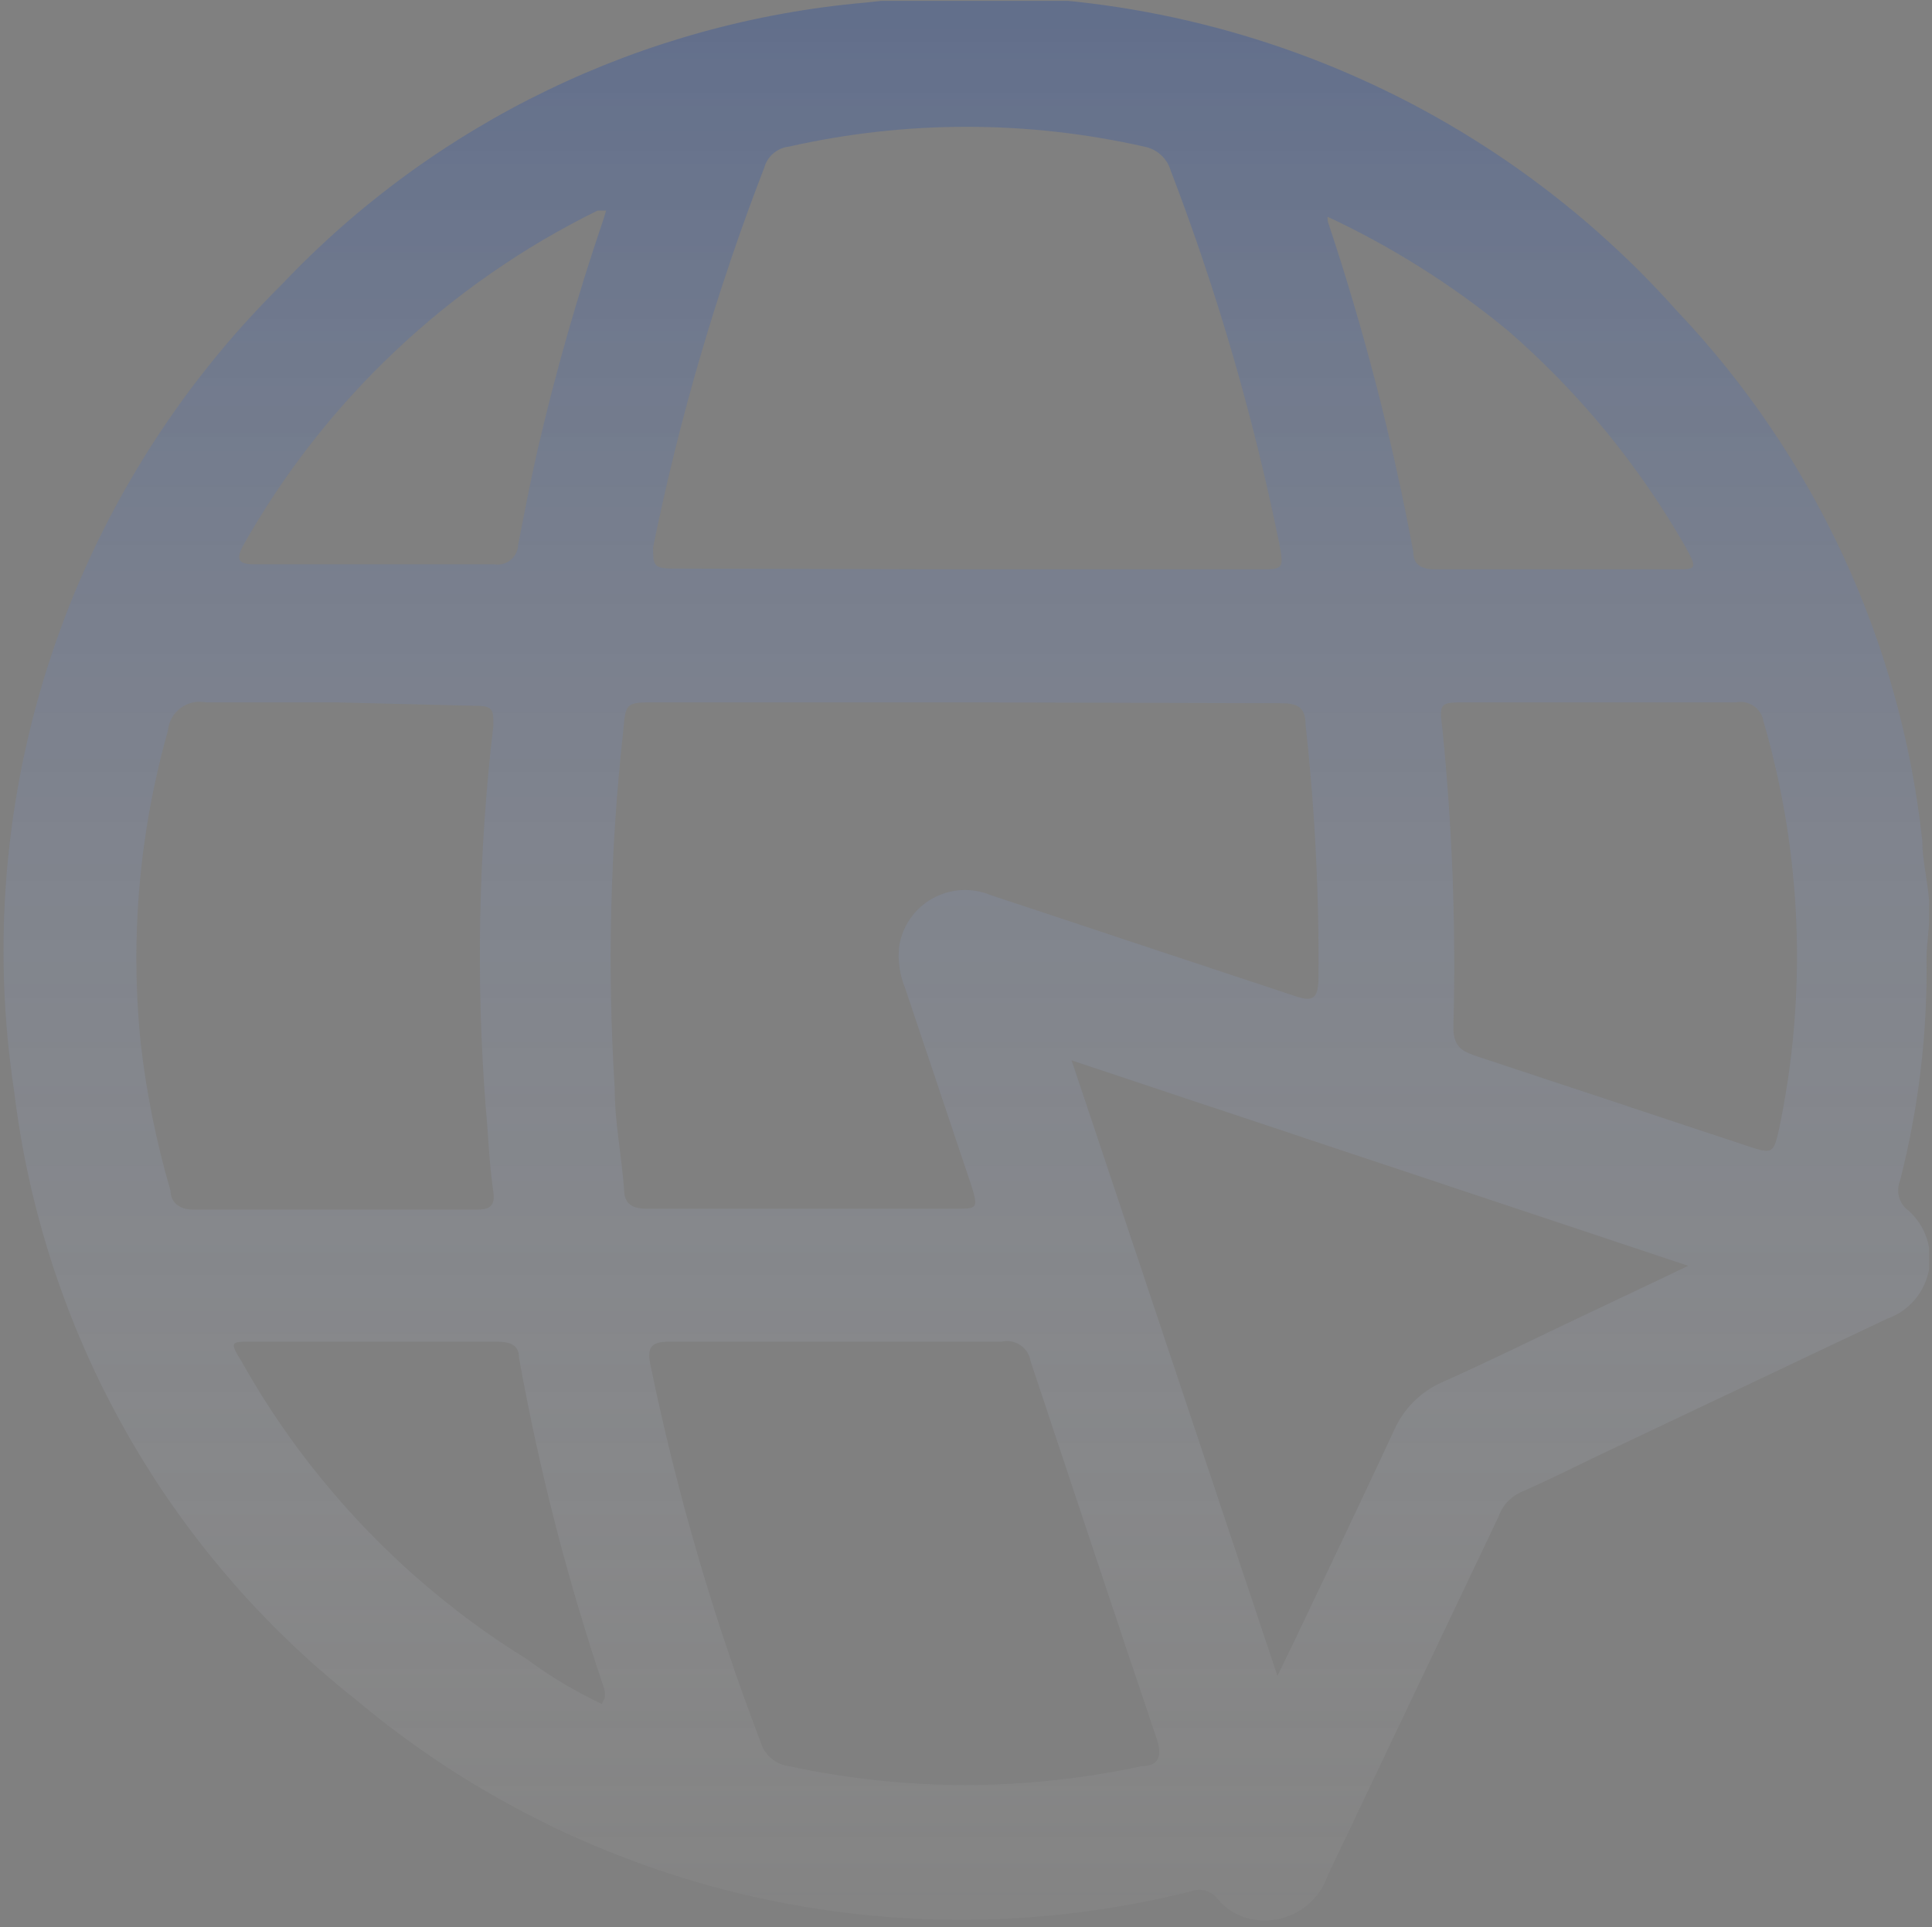 <svg width="447" height="446" viewBox="0 0 447 446" fill="none" xmlns="http://www.w3.org/2000/svg">
<rect x="0" y="0" width="447" height="446" fill="#808080" stroke="none"/>
<g opacity="0.3" clip-path="url(#clip0_1114_4045)">
<path d="M445.739 221.714C445.975 239.069 443.915 256.379 439.613 273.196C439.181 274.251 439.063 275.407 439.274 276.527C439.484 277.647 440.014 278.682 440.799 279.508C442.903 281.137 444.529 283.301 445.506 285.774C446.482 288.246 446.774 290.936 446.349 293.56C445.925 296.183 444.8 298.645 443.093 300.684C441.386 302.724 439.16 304.267 436.649 305.152L370.056 336.711C363.93 339.67 358.002 342.629 351.678 345.39C350.532 345.942 349.505 346.713 348.657 347.661C347.809 348.609 347.158 349.714 346.738 350.914L307.217 433.957C305.99 437.596 303.444 440.645 300.081 442.506C296.717 444.367 292.778 444.906 289.036 444.016C286.172 443.332 283.607 441.741 281.725 439.48C281.021 438.522 280.016 437.827 278.87 437.506C277.724 437.184 276.503 437.254 275.402 437.705C242 446.106 207.077 446.462 173.511 438.746C139.944 431.029 108.695 415.461 82.339 393.323C38.431 358.692 10.019 308.138 3.296 252.683C-1.867 218.884 1.045 184.346 11.793 151.884C22.542 119.422 40.824 89.955 65.147 65.885C100.671 28.332 148.766 5.1 200.311 0.595C235.049 -3.456 270.253 0.919 302.934 13.35C335.616 25.781 364.81 45.901 388.038 72C419.837 105.552 439.756 148.575 444.751 194.493C444.751 199.03 445.937 203.567 446.332 208.301C446.727 213.035 445.739 217.966 445.739 221.714ZM223.431 162.538H151.7C144.783 162.538 144.783 162.538 144.19 169.245C141.163 196.621 140.502 224.206 142.214 251.696C142.214 259.586 143.795 267.279 144.388 275.169C144.388 278.719 146.364 279.706 149.723 279.706H221.059C226 279.706 226.395 279.706 224.814 274.577L209.401 228.618C208.168 225.623 207.693 222.371 208.017 219.149C208.351 216.83 209.211 214.616 210.533 212.679C211.854 210.741 213.601 209.131 215.64 207.97C217.68 206.81 219.959 206.129 222.302 205.981C224.646 205.834 226.992 206.222 229.161 207.117L299.905 230.59C304.055 231.971 304.845 230.59 305.043 227.039C305.235 207.273 304.246 187.513 302.079 167.864C302.079 163.327 299.905 162.736 296.151 162.736L223.431 162.538ZM223.431 131.767H291.013C296.941 131.767 297.139 131.767 295.953 125.652C289.974 96.28 281.58 67.45 270.857 39.453C270.445 38.059 269.654 36.805 268.573 35.83C267.492 34.855 266.163 34.198 264.731 33.93C237.672 27.815 209.586 27.815 182.526 33.93C181.186 34.083 179.922 34.635 178.9 35.514C177.878 36.394 177.144 37.56 176.796 38.862C165.786 67.351 157.193 96.713 151.107 126.638C151.107 130.583 151.106 131.57 155.454 131.57L223.431 131.767ZM194.382 310.477C181.34 310.477 168.298 310.477 154.861 310.477C150.316 310.477 149.723 312.055 150.513 316C156.652 345.698 165.177 374.854 176.005 403.186C176.447 404.634 177.297 405.924 178.453 406.903C179.609 407.883 181.023 408.509 182.526 408.709C209.418 414.526 237.246 414.526 264.138 408.709C268.09 408.709 268.881 406.342 267.695 402.594C257.815 373.401 247.934 343.418 238.449 315.014C238.333 314.263 238.062 313.544 237.655 312.902C237.247 312.26 236.712 311.708 236.081 311.283C235.45 310.857 234.739 310.565 233.99 310.427C233.241 310.288 232.472 310.305 231.73 310.477H194.382ZM77.597 162.538C67.519 162.538 57.836 162.538 47.56 162.538C46.555 162.341 45.519 162.356 44.52 162.584C43.52 162.812 42.581 163.246 41.761 163.86C40.941 164.474 40.26 165.253 39.761 166.147C39.262 167.041 38.957 168.028 38.865 169.047C32.231 192.502 30.086 216.994 32.542 241.242C33.856 252.859 36.17 264.343 39.458 275.564C39.458 278.128 41.434 279.903 44.596 279.903H110.597C113.561 279.903 114.549 278.72 114.154 275.958C113.166 269.252 112.968 262.348 112.375 256.233C110.1 226.789 110.696 197.193 114.154 167.864C114.154 164.313 114.154 163.327 110.004 163.327L77.597 162.538ZM247.934 245.384L295.558 387.8L299.115 380.501C307.019 363.932 314.923 347.363 322.63 330.794C324.793 325.967 328.662 322.104 333.498 319.945C344.564 315.014 355.235 309.688 366.103 304.56L390.607 292.921L247.934 245.384ZM370.253 162.538H339.229C333.301 162.538 332.906 162.538 333.696 168.456C336.032 191.456 336.89 214.582 336.265 237.691C336.265 241.636 337.648 243.017 341.007 244.201L404.637 265.306C409.972 267.082 410.368 266.884 411.553 261.559C418.188 230.187 416.967 197.666 407.997 166.878C407.878 166.173 407.618 165.499 407.234 164.896C406.849 164.293 406.347 163.774 405.757 163.369C405.167 162.964 404.501 162.682 403.799 162.539C403.098 162.396 402.375 162.396 401.673 162.538H370.253ZM139.843 393.126C139.987 392.41 139.987 391.672 139.843 390.956C131.364 365.902 124.759 340.255 120.082 314.225C120.082 310.872 117.513 310.477 114.549 310.477H58.429C53.291 310.477 53.093 310.477 55.86 315.014C71.714 343.251 94.492 367.006 122.059 384.052C127.434 388.033 133.193 391.468 139.25 394.309L139.843 393.126ZM307.217 48.724C307.117 49.576 307.117 50.436 307.217 51.288C315.555 76.249 322.157 101.756 326.977 127.625C326.977 130.978 329.151 131.767 332.313 131.767H387.247C392.583 131.767 392.781 131.767 390.014 126.638C379.24 107.745 365.343 90.806 348.912 76.537C336.012 65.895 321.801 56.946 306.624 49.908L307.217 48.724ZM140.238 48.724H138.262C103.719 65.716 75.131 92.739 56.255 126.244C54.477 129.597 55.267 130.584 58.824 130.584H114.352C115.021 130.697 115.707 130.665 116.363 130.491C117.019 130.317 117.63 130.004 118.154 129.574C118.679 129.144 119.105 128.607 119.403 127.998C119.702 127.39 119.866 126.724 119.885 126.047C121.268 118.946 122.651 111.845 124.232 104.744C128.443 86.477 133.587 68.438 139.645 50.696L140.238 48.724Z" fill="url(#paint0_linear_1114_4045)"/>
</g>
<defs>
<linearGradient id="paint0_linear_1114_4045" x1="223.676" y1="-0.871" x2="223.676" y2="444.435" gradientUnits="userSpaceOnUse">
<stop stop-color="#1945A6"/>
<stop offset="1" stop-color="white" stop-opacity="0.1"/>
</linearGradient>
<clipPath id="clip0_1114_4045">
<rect width="446" height="445" fill="white" transform="translate(0.332 0.2)"/>
</clipPath>
</defs>
</svg>
